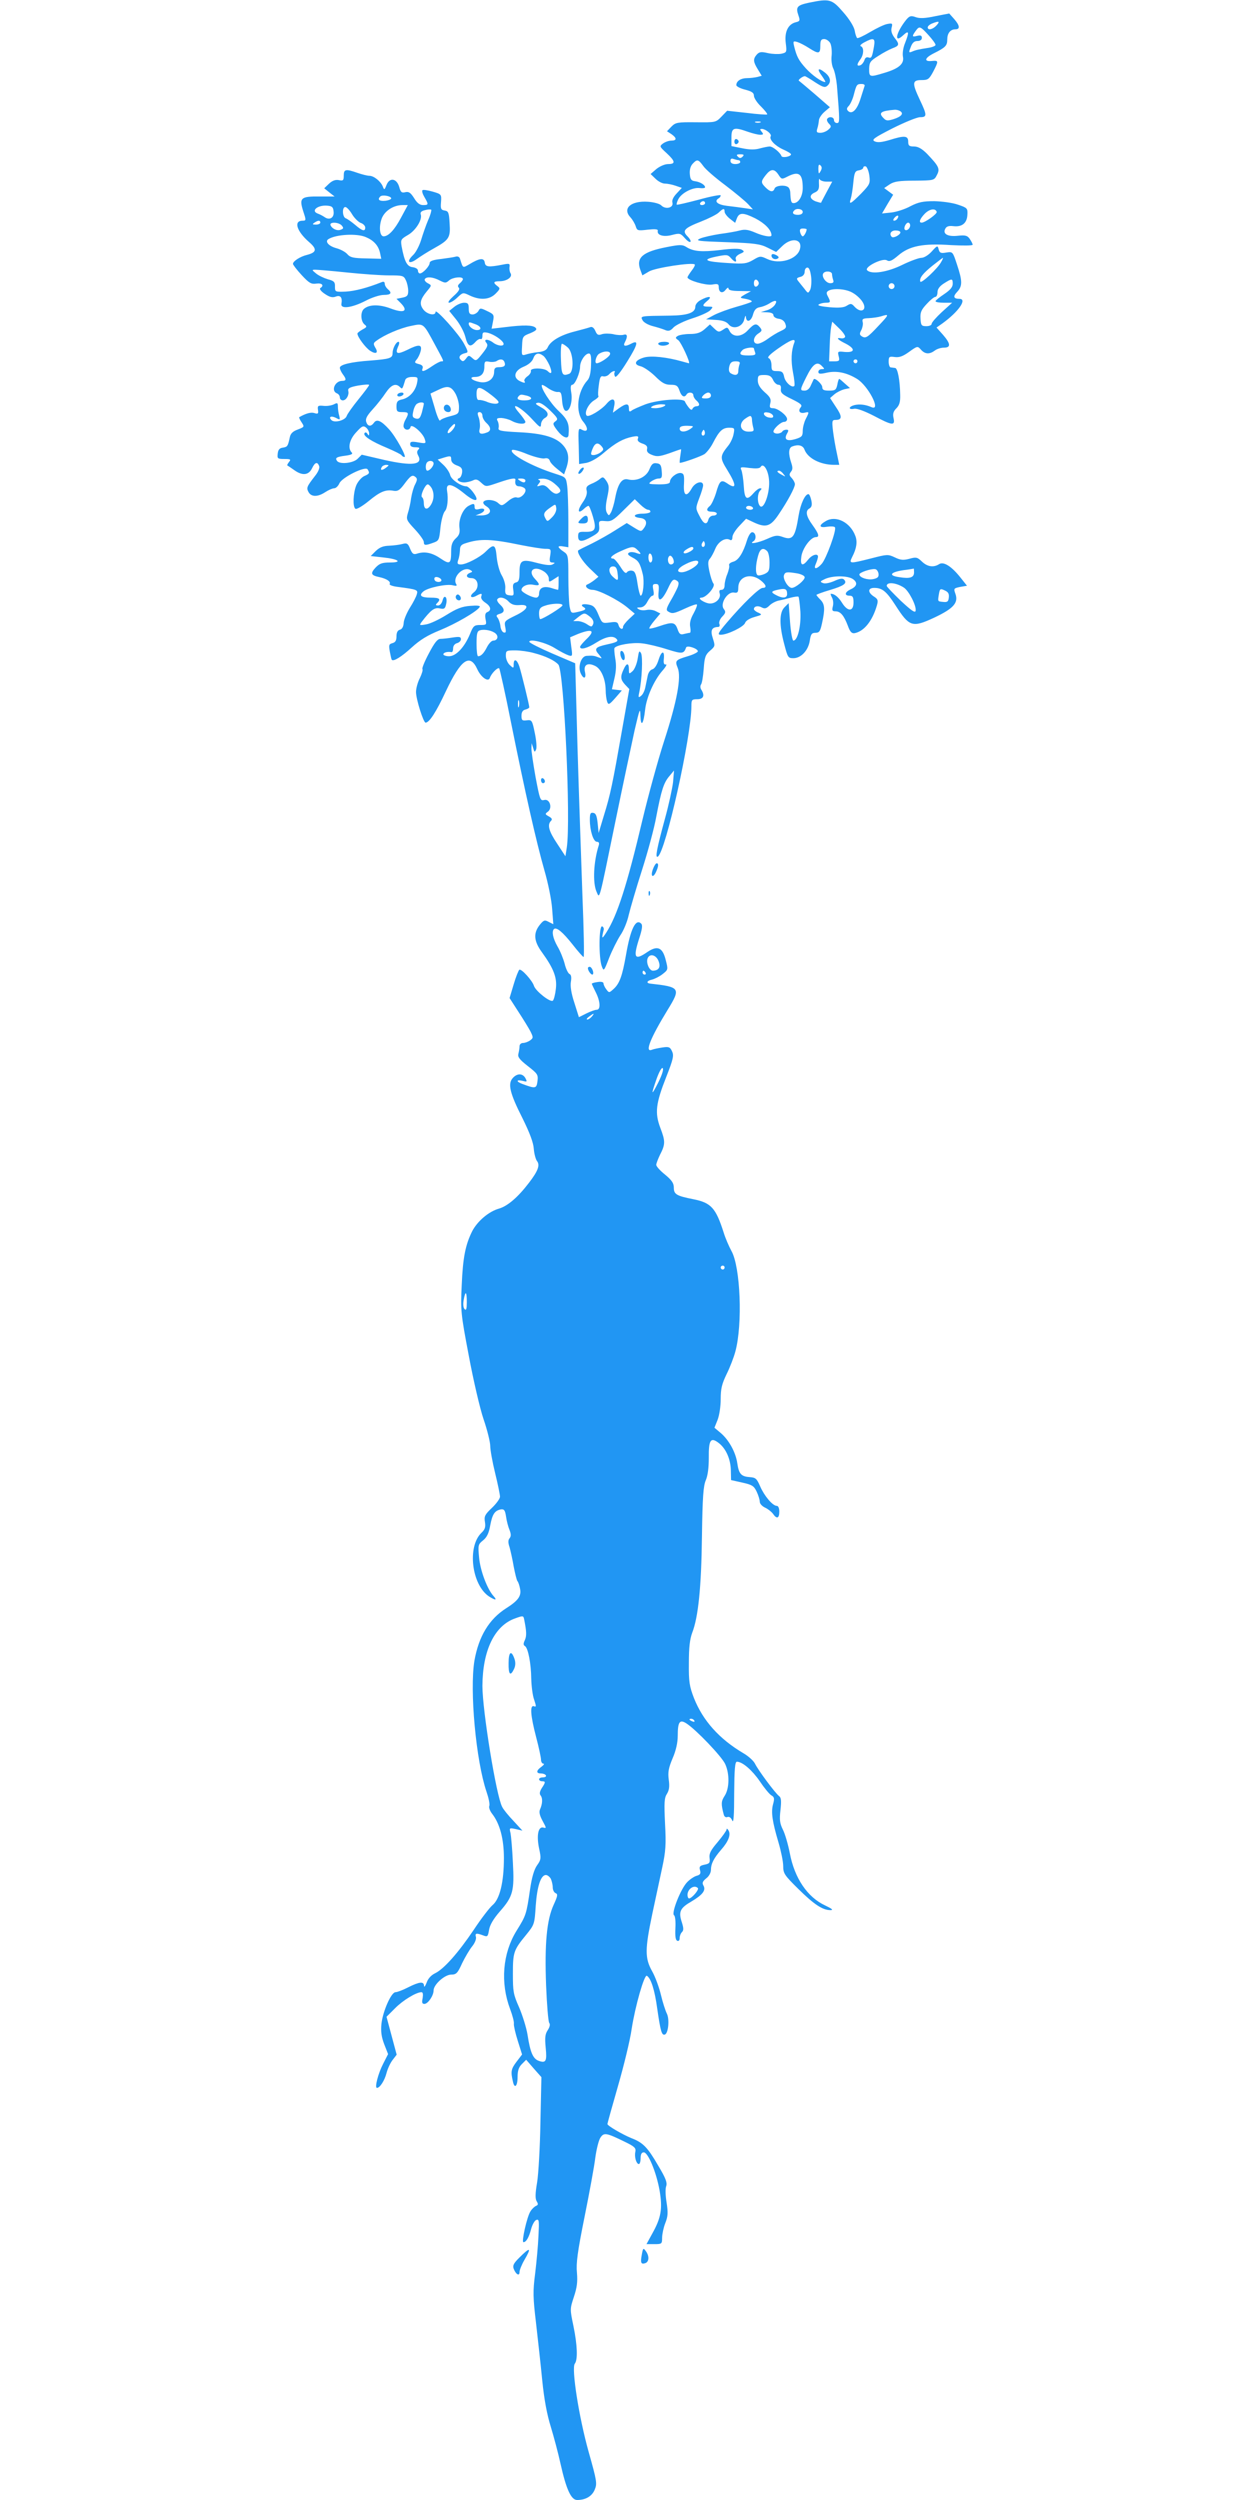 <?xml version="1.0" standalone="no"?>
<!DOCTYPE svg PUBLIC "-//W3C//DTD SVG 20010904//EN"
 "http://www.w3.org/TR/2001/REC-SVG-20010904/DTD/svg10.dtd">
<svg version="1.0" xmlns="http://www.w3.org/2000/svg"
 width="640pt" height="1280pt" viewBox="0 0 640 1280"
 preserveAspectRatio="xMidYMid meet">
<g transform="translate(0,1280) scale(0.1,-0.1)"
fill="#2196f3" stroke="none">
<path d="M4141 12786 c-60 -13 -68 -22 -53 -65 9 -26 8 -30 -14 -35 -39 -10
-58 -49 -51 -106 6 -47 5 -49 -22 -55 -15 -3 -46 -2 -69 3 -34 8 -44 7 -57 -7
-20 -23 -19 -37 5 -76 l20 -33 -22 -6 c-13 -3 -37 -6 -53 -6 -32 0 -55 -15
-55 -36 0 -6 20 -17 45 -23 34 -9 45 -16 45 -31 0 -11 16 -36 36 -55 20 -20
34 -38 32 -41 -3 -2 -50 1 -105 8 l-100 11 -29 -30 c-29 -30 -30 -30 -131 -29
-95 1 -104 -1 -125 -22 l-23 -24 23 -15 c28 -20 28 -33 -1 -33 -13 0 -32 -7
-43 -15 -18 -14 -18 -15 19 -49 45 -42 47 -56 8 -56 -17 0 -42 -11 -60 -25
l-30 -26 25 -24 c14 -14 35 -25 48 -25 13 0 38 -5 55 -11 l32 -11 -27 -29
c-17 -18 -25 -35 -21 -47 6 -26 -35 -36 -57 -14 -8 9 -39 17 -68 19 -88 6
-133 -34 -90 -80 11 -12 23 -33 27 -46 7 -22 10 -23 61 -17 37 4 53 3 52 -5
-6 -23 29 -34 73 -22 39 10 43 9 65 -16 12 -14 25 -23 29 -19 4 3 -3 16 -15
28 -29 29 -17 42 70 76 38 15 78 35 89 45 24 23 31 24 31 5 0 -8 12 -24 27
-36 l27 -21 8 21 c12 33 32 33 95 2 50 -26 83 -60 83 -87 0 -11 -42 -4 -83 14
-35 15 -53 18 -79 11 -18 -5 -64 -13 -103 -18 -38 -6 -83 -16 -100 -23 -27
-12 -13 -14 135 -19 143 -5 172 -9 210 -28 l44 -22 31 30 c47 46 104 37 91
-14 -13 -54 -105 -82 -168 -52 -34 16 -37 16 -72 -5 -33 -19 -47 -21 -124 -16
-121 7 -142 17 -66 33 54 11 60 11 76 -7 19 -22 32 -25 25 -5 -3 8 5 18 21 26
24 10 25 13 9 22 -12 6 -48 6 -109 -2 -95 -11 -138 -8 -175 16 -19 12 -33 12
-99 -1 -124 -24 -159 -54 -135 -118 l10 -27 34 20 c31 19 222 48 234 36 3 -3
-4 -17 -16 -32 -11 -15 -21 -30 -21 -34 0 -15 92 -42 126 -37 29 5 34 3 34
-13 0 -28 19 -35 35 -14 9 11 14 14 15 7 0 -9 19 -13 58 -13 l57 -1 -30 -16
c-26 -15 -28 -18 -10 -21 32 -5 48 -12 43 -17 -3 -3 -38 -15 -78 -26 -39 -11
-91 -30 -114 -42 l-41 -22 50 -3 c35 -2 54 -9 65 -22 23 -30 73 -14 81 26 4
16 7 22 8 12 2 -32 26 -25 36 10 7 26 17 36 35 39 13 2 34 10 47 18 32 21 46
19 31 -5 -7 -11 -26 -25 -43 -29 l-30 -9 33 -1 c21 -1 32 -6 32 -15 0 -8 12
-16 26 -18 17 -2 30 -11 35 -26 7 -19 4 -24 -24 -37 -18 -8 -47 -26 -66 -40
-19 -14 -42 -25 -52 -25 -27 0 -24 34 3 52 20 13 21 17 9 32 -19 23 -29 20
-62 -15 -33 -36 -77 -37 -94 -3 -10 20 -12 20 -33 6 -21 -14 -25 -13 -45 6
l-22 21 -28 -25 c-21 -18 -40 -24 -75 -24 -26 0 -54 -5 -62 -10 -13 -8 -13
-11 3 -22 14 -10 64 -118 54 -118 -1 0 -18 5 -37 10 -74 21 -154 30 -191 20
-47 -13 -58 -36 -20 -45 15 -3 49 -26 74 -50 36 -36 53 -45 80 -45 30 0 37 -4
46 -30 10 -30 25 -38 36 -20 9 15 35 12 35 -4 0 -7 7 -19 15 -26 19 -16 19
-30 1 -30 -8 0 -17 -6 -20 -12 -3 -9 -9 -8 -20 6 -8 10 -17 24 -19 30 -7 19
-136 10 -202 -14 -33 -13 -66 -27 -72 -33 -10 -7 -13 -4 -13 12 0 27 -14 27
-52 0 l-30 -22 6 31 c10 42 -9 49 -38 15 -27 -32 -92 -71 -102 -61 -14 14 8
59 36 77 17 10 27 20 24 23 -3 3 -2 28 2 56 5 40 9 49 23 45 10 -2 23 3 30 11
14 16 36 23 27 8 -2 -4 -1 -13 3 -20 4 -8 28 21 63 78 54 87 60 112 19 90 -31
-16 -43 -13 -31 9 15 29 12 43 -7 37 -10 -3 -34 -2 -53 3 -20 4 -46 4 -58 0
-19 -7 -25 -4 -34 17 -7 16 -17 23 -26 19 -8 -3 -44 -13 -79 -22 -72 -18 -123
-48 -138 -80 -6 -15 -20 -23 -50 -26 -22 -2 -50 -8 -62 -12 -22 -7 -23 -5 -20
43 2 49 3 51 42 66 30 13 36 19 27 28 -14 14 -60 15 -156 3 l-69 -8 7 36 c7
35 5 38 -29 54 -35 17 -37 17 -46 0 -6 -9 -19 -17 -29 -17 -16 0 -20 7 -20 30
0 25 -4 30 -24 30 -13 0 -35 -9 -50 -21 l-26 -21 34 -42 c19 -23 41 -63 48
-89 13 -51 25 -58 53 -27 10 11 22 17 26 14 5 -3 9 5 9 16 0 19 4 21 28 16 31
-8 74 -37 80 -54 5 -17 -29 -14 -52 3 -27 21 -53 20 -36 0 10 -12 6 -22 -20
-55 -31 -39 -33 -40 -51 -24 -18 16 -20 16 -33 -2 -12 -15 -17 -17 -27 -6 -14
13 -4 28 23 34 16 3 16 7 -5 46 -24 48 -147 185 -147 165 0 -22 -44 -13 -63
13 -21 28 -16 51 19 93 25 30 25 30 4 41 -11 6 -18 15 -15 21 9 14 42 11 76
-7 28 -14 32 -14 48 0 19 17 71 22 71 7 0 -5 -7 -14 -15 -21 -11 -9 -13 -16
-6 -23 7 -7 -2 -21 -27 -43 -21 -19 -31 -33 -23 -34 8 0 28 12 43 27 28 26 28
27 63 10 53 -25 101 -22 132 9 24 24 25 28 10 39 -24 18 -21 25 11 25 37 0 68
22 56 41 -5 8 -7 23 -5 33 2 17 -1 18 -36 11 -72 -14 -88 -12 -91 11 -4 25
-26 23 -79 -9 -35 -20 -32 -22 -48 29 -3 9 -12 13 -22 10 -10 -3 -44 -8 -75
-12 -40 -4 -58 -11 -58 -20 0 -16 -35 -54 -50 -54 -5 0 -10 6 -10 14 0 9 -12
16 -27 18 -29 3 -42 28 -57 108 -5 33 -3 36 33 57 40 23 75 80 65 106 -3 10 4
17 22 21 14 4 29 5 32 2 2 -3 -4 -27 -16 -53 -11 -26 -27 -72 -36 -102 -9 -29
-27 -64 -41 -77 -36 -34 -22 -50 18 -21 18 13 57 38 88 55 79 44 86 55 81 129
-3 54 -6 62 -25 65 -19 3 -22 9 -19 43 3 40 2 41 -43 54 -25 7 -49 11 -52 7
-4 -4 1 -20 10 -35 22 -38 22 -41 -7 -41 -17 0 -31 11 -46 36 -18 28 -27 34
-45 30 -18 -5 -24 0 -31 27 -13 44 -49 50 -65 10 -10 -26 -12 -27 -19 -8 -11
27 -46 55 -69 55 -10 0 -38 7 -61 15 -60 21 -70 19 -70 -14 0 -25 -3 -28 -26
-23 -17 3 -33 -3 -50 -19 l-24 -23 26 -21 27 -21 -76 0 c-97 1 -106 -7 -85
-74 16 -48 16 -50 -3 -50 -47 0 -30 -54 33 -109 42 -36 40 -53 -10 -66 -34 -8
-72 -32 -72 -46 0 -5 20 -31 45 -58 38 -41 49 -47 75 -43 29 4 41 -10 20 -23
-6 -4 4 -17 22 -29 25 -17 39 -21 56 -15 25 10 36 -4 30 -37 -5 -28 54 -20
124 16 32 17 73 30 93 30 37 0 44 10 20 30 -8 7 -15 19 -15 27 0 10 -6 13 -17
8 -73 -29 -135 -45 -182 -48 -55 -2 -56 -2 -56 26 1 23 -5 29 -36 37 -20 6
-48 19 -61 30 -22 18 -22 19 -3 19 11 0 83 -6 160 -14 77 -8 174 -15 216 -15
71 0 76 -1 87 -25 7 -14 12 -39 12 -54 0 -24 -5 -30 -30 -35 l-30 -6 20 -20
c43 -43 20 -56 -51 -29 -56 21 -108 21 -135 -2 -19 -15 -18 -63 2 -80 14 -11
13 -14 -10 -26 -14 -8 -26 -17 -26 -21 0 -17 41 -72 65 -88 31 -20 44 -11 26
17 -10 18 -10 23 6 34 40 30 121 65 176 76 67 14 63 17 124 -96 48 -89 47 -85
33 -85 -6 0 -28 -11 -48 -25 -42 -29 -57 -32 -48 -10 3 10 -3 17 -20 21 -22 6
-23 8 -11 23 8 9 17 28 21 44 8 34 -9 36 -70 5 -50 -24 -62 -20 -46 17 7 14 8
25 2 25 -12 0 -30 -34 -30 -58 0 -26 -14 -30 -113 -38 -101 -7 -157 -21 -157
-37 0 -7 7 -22 15 -33 19 -25 19 -34 -3 -34 -37 0 -59 -51 -27 -64 8 -3 15
-12 15 -21 0 -8 7 -15 15 -15 18 0 34 28 28 49 -3 13 8 19 51 27 31 5 56 7 56
3 0 -4 -25 -37 -55 -74 -30 -37 -57 -75 -60 -85 -7 -22 -62 -37 -78 -21 -17
17 -1 24 24 11 20 -11 21 -10 16 11 -4 13 -7 34 -7 47 0 20 -3 21 -20 12 -12
-6 -35 -10 -53 -8 -29 3 -32 0 -29 -20 3 -20 0 -23 -18 -17 -18 6 -45 -2 -78
-21 -2 -1 3 -13 12 -26 15 -23 15 -24 -19 -37 -25 -9 -37 -20 -41 -39 -10 -47
-12 -50 -36 -54 -17 -2 -24 -11 -26 -30 -3 -26 -1 -28 34 -28 31 0 35 -2 24
-15 -7 -9 -11 -17 -9 -18 2 -1 19 -12 37 -25 41 -29 73 -25 90 11 15 31 27 34
36 11 4 -10 -5 -31 -22 -52 -42 -54 -44 -60 -32 -82 14 -25 47 -25 85 0 17 11
37 20 46 20 9 0 21 12 27 26 15 31 133 89 144 71 12 -19 10 -23 -18 -35 -14
-7 -32 -28 -40 -47 -16 -40 -19 -111 -4 -120 6 -4 36 14 67 39 59 49 88 61
129 53 20 -3 30 3 52 32 34 46 43 52 59 39 10 -8 10 -15 -1 -37 -8 -14 -17
-46 -21 -71 -3 -25 -11 -60 -17 -78 -9 -31 -7 -36 36 -82 25 -27 46 -56 46
-65 0 -18 7 -19 48 -4 29 10 31 14 37 77 4 37 14 75 23 85 13 14 18 62 11 104
-7 43 24 38 87 -13 60 -50 85 -44 43 10 -11 14 -25 26 -31 26 -28 0 -77 34
-83 57 -3 14 -19 38 -35 53 l-29 27 35 11 c31 9 34 8 34 -10 0 -13 10 -24 29
-31 23 -8 29 -16 27 -36 -2 -14 -8 -27 -15 -29 -19 -6 -1 -22 25 -22 14 0 34
5 45 10 15 8 24 6 41 -10 27 -24 22 -24 93 0 62 21 86 25 84 13 -4 -22 3 -33
19 -33 10 0 23 -5 29 -11 15 -15 -20 -54 -41 -46 -9 4 -29 -5 -46 -20 -29 -24
-32 -24 -49 -9 -19 18 -66 22 -76 6 -3 -5 3 -15 15 -22 36 -23 18 -49 -33 -47
l-22 0 23 9 c30 13 28 32 -3 24 -19 -5 -25 -2 -25 10 0 19 -5 20 -31 6 -29
-16 -51 -68 -47 -109 4 -28 0 -41 -19 -58 -17 -16 -23 -33 -23 -62 0 -69 -6
-73 -55 -40 -44 30 -82 37 -121 24 -17 -5 -23 -1 -34 25 -11 28 -17 31 -39 25
-14 -4 -45 -8 -68 -9 -31 -1 -49 -8 -69 -27 l-26 -26 63 -7 c79 -8 103 -26 35
-26 -39 0 -53 -5 -73 -26 -28 -30 -24 -40 20 -49 37 -8 59 -23 52 -35 -3 -5
16 -12 42 -15 100 -13 104 -15 97 -38 -3 -12 -19 -43 -35 -68 -16 -26 -31 -61
-32 -77 -1 -20 -8 -33 -19 -36 -12 -3 -18 -14 -18 -34 0 -22 -6 -31 -21 -35
-18 -5 -19 -10 -13 -44 4 -21 8 -40 10 -41 8 -11 51 16 102 63 43 39 80 62
144 88 81 33 190 96 204 119 5 7 -12 9 -48 6 -43 -3 -70 -14 -123 -47 -37 -23
-83 -45 -104 -48 -34 -6 -35 -5 -22 13 46 60 65 75 92 69 23 -5 28 -2 33 21 4
15 3 31 -2 36 -6 6 -12 0 -16 -16 -4 -15 -13 -26 -23 -26 -13 0 -14 3 -5 12
21 21 13 28 -32 28 -51 0 -63 11 -38 32 22 19 120 40 151 31 18 -4 22 -3 17 6
-22 35 35 93 71 73 14 -8 13 -10 -1 -15 -24 -10 -19 -27 8 -27 34 0 43 -48 13
-72 -26 -20 -17 -34 11 -19 27 15 32 14 26 -3 -3 -9 5 -21 20 -31 29 -19 34
-40 11 -49 -10 -4 -13 -14 -9 -36 6 -29 5 -30 -27 -30 -31 0 -36 -4 -53 -47
-28 -67 -71 -113 -107 -113 -16 0 -29 5 -29 10 0 9 21 15 42 11 5 0 8 8 8 20
0 12 8 23 20 26 11 3 20 12 20 20 0 13 -8 14 -42 9 -24 -4 -52 -7 -63 -7 -15
0 -30 -19 -59 -74 -22 -41 -37 -78 -33 -81 3 -4 -3 -24 -13 -45 -11 -21 -20
-53 -20 -72 0 -37 38 -157 49 -157 19 0 54 54 104 161 77 163 123 196 161 112
19 -41 56 -67 64 -44 7 22 40 56 48 49 3 -4 31 -128 60 -275 73 -363 130 -614
171 -758 20 -69 37 -154 40 -199 l6 -78 -24 12 c-20 11 -25 10 -46 -16 -33
-42 -30 -83 12 -140 60 -83 78 -130 71 -187 -3 -28 -10 -55 -15 -60 -12 -12
-88 48 -97 75 -8 27 -64 89 -75 83 -4 -3 -18 -37 -29 -75 l-21 -70 45 -70 c25
-38 53 -84 62 -101 15 -31 15 -33 -2 -46 -10 -7 -26 -13 -36 -13 -10 0 -18 -7
-18 -17 0 -10 -3 -27 -6 -39 -4 -16 6 -29 48 -62 50 -39 54 -44 50 -77 -5 -39
-10 -40 -77 -15 -33 12 -33 24 1 16 23 -6 24 -5 14 14 -14 25 -42 26 -65 0
-26 -29 -15 -77 50 -205 37 -75 56 -125 58 -157 2 -26 10 -54 16 -62 17 -21 6
-51 -40 -111 -57 -75 -110 -120 -154 -133 -53 -15 -110 -64 -137 -115 -35 -70
-48 -135 -54 -277 -6 -129 -5 -145 36 -360 23 -124 57 -271 76 -327 19 -55 34
-117 34 -136 0 -20 11 -82 25 -139 14 -57 25 -111 25 -121 0 -10 -19 -36 -41
-57 -37 -35 -41 -44 -36 -73 4 -26 0 -38 -18 -55 -74 -71 -50 -267 39 -326 33
-21 43 -20 23 2 -32 35 -68 130 -74 197 -6 64 -5 68 20 88 20 16 30 37 37 77
11 58 23 76 55 82 16 2 21 -4 26 -37 3 -22 11 -53 18 -69 8 -21 8 -32 0 -42
-8 -9 -8 -23 0 -46 5 -18 15 -62 21 -98 7 -36 15 -69 19 -75 5 -5 11 -24 14
-41 7 -36 -11 -60 -71 -98 -88 -56 -141 -144 -163 -269 -25 -153 8 -512 62
-671 11 -32 18 -65 14 -73 -3 -8 4 -26 15 -40 39 -50 60 -128 60 -226 0 -123
-21 -211 -59 -242 -15 -13 -58 -69 -95 -125 -80 -119 -153 -201 -198 -223 -21
-10 -37 -28 -44 -49 -7 -18 -13 -25 -13 -15 -1 23 -23 21 -81 -8 -27 -14 -56
-25 -65 -25 -22 0 -65 -98 -72 -162 -4 -39 0 -67 14 -104 l20 -51 -25 -49
c-26 -50 -45 -124 -32 -124 15 0 39 37 49 76 6 23 20 53 32 68 l20 26 -26 97
-26 97 43 43 c40 41 109 83 136 83 7 0 9 -10 6 -30 -5 -23 -3 -30 9 -30 18 0
47 42 47 69 0 30 57 81 90 81 26 0 33 7 56 58 15 31 38 70 51 86 14 17 22 37
20 48 -6 20 1 22 36 9 23 -9 25 -7 31 28 4 25 22 56 55 94 68 77 75 106 67
251 -3 67 -9 134 -12 150 -7 28 -6 28 27 21 l34 -8 -46 50 c-26 27 -52 59 -58
72 -30 56 -101 493 -101 619 1 182 62 309 168 346 41 15 42 14 46 -7 12 -60
13 -83 3 -105 -8 -17 -8 -25 1 -30 16 -11 31 -88 32 -167 1 -38 7 -87 15 -108
11 -33 11 -38 -1 -33 -22 8 -18 -47 11 -158 14 -53 25 -105 25 -116 0 -11 6
-20 12 -20 7 0 2 -7 -10 -16 -27 -19 -28 -34 -3 -34 11 0 23 -4 26 -10 3 -5
-3 -10 -14 -10 -12 0 -21 -4 -21 -10 0 -5 7 -10 15 -10 19 0 19 -5 -1 -35 -11
-18 -13 -29 -6 -38 11 -13 10 -42 -3 -71 -6 -14 -2 -31 13 -59 20 -37 21 -39
3 -34 -26 6 -35 -43 -20 -111 10 -47 9 -54 -11 -82 -15 -21 -27 -61 -36 -123
-19 -129 -20 -133 -69 -212 -72 -116 -84 -267 -33 -402 12 -32 21 -66 19 -75
-1 -10 8 -49 20 -87 l22 -70 -29 -38 c-27 -36 -30 -49 -18 -100 8 -40 24 -25
24 22 0 33 6 51 22 67 l22 22 39 -45 39 -44 -5 -230 c-2 -126 -10 -266 -17
-309 -10 -58 -10 -84 -2 -97 8 -13 8 -18 -3 -23 -8 -3 -21 -15 -29 -28 -18
-27 -47 -158 -36 -158 14 0 28 24 39 66 6 23 18 45 27 48 14 5 15 -4 11 -81
-2 -49 -10 -135 -17 -193 -12 -92 -11 -123 4 -250 9 -80 24 -212 32 -295 10
-101 25 -179 44 -240 15 -49 38 -135 50 -190 29 -130 54 -185 85 -185 43 0 76
19 90 53 13 31 11 44 -31 193 -50 178 -89 429 -71 452 16 20 13 96 -7 193 -18
86 -18 87 2 148 16 48 20 77 16 124 -5 49 3 108 39 287 25 124 50 260 55 303
6 43 17 88 26 102 18 27 29 26 123 -20 52 -25 60 -33 56 -52 -6 -26 5 -63 18
-63 5 0 9 14 9 30 0 20 5 30 16 30 22 0 64 -100 81 -195 16 -94 8 -140 -38
-222 l-29 -53 40 0 c38 0 40 1 40 32 0 18 7 52 16 75 14 35 15 54 7 106 -6 35
-7 72 -2 84 6 18 -2 40 -41 105 -55 95 -78 118 -138 141 -44 18 -122 63 -122
72 0 3 24 90 54 194 30 104 62 235 70 292 18 117 65 281 78 273 21 -13 40 -72
53 -168 17 -117 23 -138 39 -133 18 6 25 79 10 108 -7 14 -21 57 -30 95 -9 38
-29 93 -45 121 -38 68 -37 113 1 295 17 79 40 186 51 238 17 80 20 115 14 223
-5 108 -4 132 10 153 11 18 14 37 9 72 -5 39 -1 60 20 110 17 39 26 80 26 114
0 73 10 87 46 63 49 -32 180 -169 197 -207 23 -50 22 -125 -3 -163 -18 -28
-19 -41 -4 -97 3 -10 11 -15 19 -11 9 3 18 -4 24 -18 7 -17 10 26 10 139 1
123 4 162 14 162 28 0 78 -43 117 -100 22 -33 49 -66 59 -72 16 -9 17 -17 9
-46 -11 -40 -4 -88 28 -196 13 -44 24 -98 24 -120 0 -38 6 -47 78 -118 80 -79
124 -108 164 -108 16 0 9 7 -27 24 -91 42 -157 140 -181 267 -9 46 -25 101
-36 122 -15 31 -18 49 -12 99 5 47 4 64 -7 72 -19 14 -107 132 -124 167 -8 15
-34 38 -58 52 -124 73 -208 167 -254 283 -23 60 -27 83 -26 179 0 81 5 122 17
155 31 79 47 233 50 495 3 202 7 257 20 287 10 24 15 63 15 113 -1 91 9 108
48 79 39 -28 64 -84 65 -143 l1 -49 58 -13 c50 -11 59 -17 73 -46 9 -19 16
-42 16 -52 0 -10 12 -23 27 -30 15 -7 33 -21 41 -32 19 -28 32 -23 32 11 0 18
-5 30 -13 30 -21 0 -64 51 -85 100 -17 39 -23 45 -52 47 -45 3 -57 16 -65 71
-8 56 -43 120 -86 156 l-31 26 16 40 c9 23 16 69 16 106 0 54 6 78 30 128 17
34 37 86 45 116 38 140 26 434 -20 515 -12 22 -31 65 -40 95 -40 125 -64 152
-155 170 -86 17 -100 25 -100 59 0 23 -10 38 -45 67 -25 20 -45 42 -45 50 0 7
9 30 19 51 28 54 28 70 2 138 -29 77 -24 124 31 263 35 89 39 108 29 129 -10
22 -16 25 -49 20 -20 -3 -45 -8 -55 -12 -37 -15 -7 60 81 204 69 112 65 118
-90 135 -21 3 -15 15 9 20 16 4 41 17 56 29 28 22 28 23 16 70 -16 66 -42 78
-94 43 -65 -45 -74 -31 -44 64 17 51 20 73 12 81 -28 28 -55 -27 -78 -161 -19
-108 -33 -147 -65 -175 -21 -19 -22 -19 -36 0 -8 10 -14 24 -14 30 0 7 -12 10
-30 7 -16 -2 -30 -6 -30 -9 0 -2 9 -21 20 -43 24 -47 26 -90 5 -90 -9 0 -33
-9 -53 -19 l-38 -19 -23 73 c-16 48 -22 86 -18 109 4 23 1 36 -7 39 -7 3 -19
27 -25 53 -7 26 -23 66 -37 89 -23 41 -30 75 -18 88 13 12 45 -15 95 -78 28
-36 54 -65 57 -65 4 0 1 143 -6 317 -6 175 -18 514 -25 752 l-12 435 -117 50
c-65 28 -118 55 -118 60 0 17 83 -3 130 -32 27 -17 58 -33 70 -37 21 -7 22 -5
15 43 l-6 49 40 17 c75 29 91 18 41 -29 -16 -16 -30 -32 -30 -37 0 -17 38 -7
83 22 51 32 88 38 105 17 9 -10 -1 -16 -48 -26 -64 -14 -70 -23 -42 -54 16
-20 16 -20 -3 -13 -22 9 -30 10 -62 8 -28 -2 -45 -55 -30 -89 15 -33 30 -28
22 7 -8 36 13 49 51 31 31 -14 54 -66 55 -123 0 -24 4 -51 8 -62 6 -16 11 -14
41 20 l34 39 -26 3 -25 3 13 56 c9 38 10 71 4 102 -4 25 -6 49 -4 53 10 16 92
30 141 24 29 -3 87 -17 130 -31 77 -24 84 -23 96 10 5 13 61 -6 60 -20 -1 -5
-24 -17 -52 -25 -63 -19 -66 -23 -51 -60 19 -47 -3 -169 -70 -375 -32 -99 -81
-279 -110 -400 -80 -339 -130 -493 -186 -580 -23 -36 -25 -33 -13 14 2 7 -2
16 -8 18 -17 6 -18 -162 -2 -204 10 -27 11 -27 38 43 15 38 41 90 57 115 17
24 36 71 43 104 8 33 38 137 68 230 30 94 63 216 73 273 26 136 38 174 67 208
l24 29 -5 -60 c-4 -33 -22 -116 -41 -185 -42 -154 -52 -205 -37 -196 40 24
172 616 172 770 0 33 2 36 30 36 32 0 40 19 20 50 -5 8 -5 19 -1 25 5 5 11 41
14 80 4 60 9 73 32 93 27 23 27 25 15 63 -14 42 -6 58 27 59 7 0 10 7 6 16 -3
8 3 25 15 37 18 19 19 25 7 40 -19 27 20 89 53 83 18 -3 22 1 22 25 0 57 63
78 114 38 29 -23 34 -39 11 -39 -18 0 -102 -82 -183 -177 -46 -54 -50 -63 -32
-63 35 0 119 41 125 61 4 11 23 23 48 30 39 11 41 12 20 22 -13 5 -23 14 -23
18 0 15 20 20 40 9 15 -8 24 -6 40 10 11 11 32 22 47 25 16 3 44 10 62 15 19
5 37 7 39 5 3 -3 7 -37 10 -77 4 -73 -14 -148 -36 -148 -5 0 -13 43 -17 96
l-7 96 -21 -21 c-27 -26 -28 -90 -2 -188 18 -69 20 -73 47 -73 39 0 76 39 84
89 5 34 10 41 29 41 20 0 25 8 34 50 16 73 14 97 -9 120 -11 11 -20 22 -20 24
0 2 31 14 69 25 73 22 91 35 72 54 -7 7 -22 5 -50 -8 -24 -10 -47 -15 -58 -10
-16 6 -14 9 12 21 41 18 116 17 142 -1 26 -18 21 -38 -13 -53 -29 -14 -32 -32
-4 -32 16 0 20 -7 20 -35 0 -47 -30 -48 -59 -1 -18 29 -39 46 -57 46 -3 0 0
-9 6 -20 6 -11 8 -31 4 -45 -5 -20 -3 -25 14 -25 25 0 43 -21 63 -74 11 -31
20 -40 34 -38 49 9 92 63 115 143 7 25 5 32 -16 45 -32 21 -31 44 2 44 41 0
62 -17 108 -88 72 -112 86 -117 200 -64 97 46 124 75 108 121 -10 28 -9 29 24
36 l35 6 -31 39 c-47 60 -88 86 -111 72 -29 -19 -61 -14 -89 13 -23 22 -29 24
-64 14 -31 -8 -45 -7 -74 7 -36 17 -40 16 -122 -5 -111 -28 -114 -28 -97 7 23
44 28 79 16 109 -26 69 -99 106 -151 75 -38 -22 -35 -36 7 -29 19 3 37 2 40
-3 9 -14 -45 -162 -68 -187 -24 -27 -42 -30 -32 -5 4 9 10 25 12 35 8 26 -26
21 -49 -8 -29 -37 -42 -32 -35 16 6 42 48 99 74 99 20 0 16 16 -17 62 -33 45
-38 73 -15 85 11 7 14 18 9 41 -4 18 -10 32 -15 32 -17 0 -40 -49 -50 -109
-18 -112 -30 -129 -82 -110 -28 10 -39 8 -79 -10 -47 -21 -98 -30 -70 -12 17
11 12 46 -7 46 -8 0 -19 -18 -26 -40 -20 -66 -44 -104 -71 -111 -14 -4 -23
-11 -21 -18 3 -6 -2 -26 -9 -45 -8 -18 -14 -44 -14 -57 0 -15 -6 -24 -16 -24
-11 0 -13 -6 -9 -19 7 -24 -19 -51 -49 -51 -26 0 -71 29 -45 30 25 0 74 57 62
72 -6 7 -15 35 -21 63 -8 39 -8 53 3 65 7 8 20 32 28 52 16 37 53 58 76 43 7
-3 11 3 11 15 0 12 16 37 35 57 l35 37 36 -17 c65 -31 89 -24 132 41 44 65 82
135 82 153 0 7 -7 21 -16 31 -14 14 -14 20 -4 33 9 11 9 22 1 46 -15 45 -14
76 5 83 31 12 55 6 63 -16 17 -45 82 -78 152 -78 l26 0 -12 58 c-7 31 -16 83
-20 115 -6 53 -5 57 14 57 33 0 34 18 1 66 l-30 46 22 19 c13 11 36 22 51 26
l29 6 -26 23 c-14 13 -27 24 -29 24 -3 0 -7 -13 -10 -30 -6 -27 -11 -30 -42
-30 -27 0 -35 4 -35 18 0 15 -38 50 -44 40 -1 -2 -7 -15 -14 -30 -7 -18 -19
-28 -32 -28 -25 0 -25 3 8 69 33 67 55 83 79 58 16 -16 16 -17 0 -17 -9 0 -17
-6 -17 -14 0 -11 9 -12 44 -4 50 11 102 0 154 -32 57 -35 125 -166 75 -145
-32 14 -62 17 -88 11 -31 -8 -33 -25 -2 -19 14 3 52 -11 101 -36 94 -50 110
-52 101 -12 -5 22 -1 35 14 50 16 16 21 33 20 69 -1 75 -13 137 -26 138 -7 1
-17 2 -23 3 -5 0 -10 14 -10 29 0 26 3 28 31 24 23 -3 41 3 73 26 43 31 44 31
61 12 21 -24 44 -25 71 -5 10 8 31 15 47 15 36 0 35 20 -5 66 l-33 37 30 21
c83 60 129 126 87 126 -30 0 -34 12 -11 36 27 29 27 55 -1 139 -22 67 -22 67
-55 62 -28 -5 -34 -2 -39 16 -5 21 -7 21 -35 -10 -17 -19 -40 -33 -53 -33 -13
0 -57 -16 -98 -36 -77 -38 -158 -50 -180 -28 -17 17 80 65 101 51 13 -8 25 -3
58 25 57 49 127 63 271 53 60 -3 110 -3 110 2 0 5 -7 18 -15 30 -12 17 -22 20
-60 16 -52 -6 -80 9 -65 36 6 12 18 16 42 13 44 -5 69 16 71 58 2 33 0 36 -48
52 -28 10 -81 17 -122 18 -58 0 -81 -5 -122 -26 -27 -15 -71 -29 -97 -32 l-48
-5 28 48 29 48 -23 17 -23 17 28 19 c23 15 49 19 128 19 98 1 100 1 114 29 17
32 10 45 -51 109 -26 26 -46 37 -66 37 -25 0 -30 4 -30 25 0 31 -20 32 -96 8
-38 -11 -60 -14 -75 -7 -18 8 -7 17 91 67 62 31 125 57 141 57 36 0 36 10 -1
88 -41 87 -40 102 8 102 33 0 39 4 60 43 28 54 28 58 -5 55 -44 -5 -40 15 8
39 60 30 69 39 69 71 0 32 16 52 42 52 25 0 22 20 -7 53 l-25 28 -72 -14 c-51
-11 -79 -12 -99 -5 -25 9 -32 7 -49 -13 -53 -66 -65 -126 -15 -79 29 27 31 16
9 -40 -10 -24 -14 -53 -11 -70 8 -37 -22 -62 -98 -84 -73 -22 -75 -21 -75 22
1 33 6 40 46 65 24 16 58 34 74 40 35 13 37 20 9 55 -13 18 -18 34 -14 50 6
23 4 24 -23 19 -16 -3 -55 -22 -87 -41 -32 -19 -62 -33 -66 -31 -4 3 -10 20
-13 39 -4 20 -27 58 -59 94 -58 67 -69 70 -176 48z m654 -116 c-19 -21 -45
-27 -45 -10 0 6 10 15 23 20 35 14 41 11 22 -10z m-41 -50 c20 -22 36 -44 36
-50 0 -5 -17 -12 -37 -15 -51 -8 -65 -11 -85 -20 -15 -6 -16 -3 -5 24 8 22 18
31 34 31 14 0 23 6 23 16 0 12 -6 15 -26 10 -26 -7 -26 -1 -1 32 15 19 22 15
61 -28z m-503 -41 c6 -12 9 -40 7 -63 -3 -23 1 -53 9 -68 7 -15 15 -53 18 -85
15 -186 15 -193 0 -193 -8 0 -15 7 -15 15 0 16 -25 21 -35 6 -3 -5 1 -16 9
-24 13 -13 13 -17 -3 -31 -10 -9 -28 -16 -40 -16 -20 0 -22 4 -16 23 4 12 7
31 8 42 1 11 14 30 29 43 l27 23 -77 67 c-42 36 -79 67 -82 69 -5 4 20 23 31
23 3 0 27 -14 52 -31 39 -25 50 -29 62 -19 23 19 18 46 -12 69 -35 28 -42 18
-14 -19 12 -17 19 -30 16 -30 -18 0 -66 34 -99 70 -37 41 -47 60 -60 113 -6
26 -5 28 16 22 13 -4 40 -18 60 -31 50 -32 58 -30 58 11 0 28 4 35 20 35 10 0
24 -9 31 -21z m224 -16 c-10 -57 -13 -63 -29 -57 -9 3 -17 -2 -20 -14 -4 -11
-13 -23 -21 -26 -19 -7 -19 5 0 30 18 24 19 61 3 67 -8 2 0 11 17 20 48 26 57
22 50 -20z m-49 -205 c-2 -7 -12 -37 -21 -66 -17 -54 -43 -80 -63 -60 -8 8 -7
15 3 25 8 8 20 33 26 56 14 54 16 57 40 57 13 0 19 -5 15 -12z m183 -127 c19
-12 7 -28 -34 -41 -29 -9 -38 -9 -50 4 -29 28 -17 38 55 44 8 1 21 -2 29 -7z
m-716 -58 c-7 -2 -19 -2 -25 0 -7 3 -2 5 12 5 14 0 19 -2 13 -5z m-63 -48 c23
-8 51 -15 62 -15 17 0 18 3 8 15 -10 12 -10 15 1 15 20 -1 52 -27 45 -38 -9
-15 21 -48 63 -67 23 -10 41 -21 41 -25 0 -12 -45 -20 -49 -9 -6 18 -44 49
-60 49 -9 0 -32 -5 -51 -10 -24 -7 -52 -7 -90 1 l-55 11 0 44 c0 51 12 55 85
29z m-28 -127 c-9 -9 -15 -9 -24 0 -9 9 -7 12 12 12 19 0 21 -3 12 -12z m-21
-18 c5 0 9 -4 9 -10 0 -5 -11 -10 -25 -10 -16 0 -25 6 -25 16 0 11 5 14 16 10
9 -3 20 -6 25 -6z m-181 -29 c11 -17 62 -61 113 -99 50 -38 103 -82 117 -97
l25 -27 -40 6 c-22 3 -64 9 -92 12 -50 6 -69 23 -43 39 6 3 10 10 10 15 0 4
-50 -5 -111 -22 -61 -16 -112 -28 -114 -26 -2 2 1 15 8 28 16 32 74 62 110 57
15 -2 27 0 27 4 0 12 -24 27 -50 31 -20 2 -26 9 -28 36 -2 22 3 41 14 53 23
25 29 24 54 -10z m601 -28 c-9 -16 -10 -14 -11 12 0 21 3 26 11 18 8 -8 8 -16
0 -30z m250 -22 c5 -40 3 -45 -42 -92 -54 -54 -64 -60 -53 -26 4 12 10 49 13
82 5 52 9 60 29 63 12 2 22 8 22 14 0 5 6 8 13 6 6 -3 15 -24 18 -47z m-465 4
c15 -23 17 -24 44 -10 60 31 80 17 80 -58 0 -41 -21 -77 -47 -77 -12 0 -15 10
-17 58 -1 9 -5 20 -11 24 -18 13 -63 8 -69 -7 -7 -20 -22 -19 -46 5 -25 25
-25 31 1 64 26 33 44 33 65 1z m245 -35 l30 0 -28 -52 c-15 -29 -29 -54 -29
-56 -1 -1 -13 2 -28 7 -32 13 -34 33 -3 46 17 8 22 18 20 45 -1 19 1 29 3 23
3 -7 19 -13 35 -13z m-2228 -85 c1 -5 -13 -11 -30 -13 -31 -3 -42 6 -26 22 10
10 53 3 56 -9z m1607 -25 c0 -5 -7 -10 -16 -10 -8 0 -12 5 -9 10 3 6 10 10 16
10 5 0 9 -4 9 -10z m-1902 -43 c4 -32 -21 -47 -47 -28 -9 6 -24 14 -33 17 -39
14 -2 45 47 41 25 -2 31 -7 33 -30z m345 -32 c-33 -62 -64 -95 -89 -95 -19 0
-25 45 -11 87 13 41 60 73 108 73 l27 0 -35 -65z m-251 19 c11 -19 32 -40 44
-45 13 -4 24 -15 24 -24 0 -22 -15 -18 -52 14 -18 15 -39 30 -47 33 -18 5 -21
58 -3 58 7 0 22 -16 34 -36z m2308 11 c0 -9 -9 -15 -25 -15 -24 0 -32 10 -18
23 12 13 43 7 43 -8z m686 0 c3 -10 -60 -55 -77 -55 -17 0 -9 20 16 46 25 25
55 29 61 9z m-201 -34 c-3 -6 -11 -11 -17 -11 -6 0 -6 6 2 15 14 17 26 13 15
-4z m-2955 -21 c0 -5 -10 -10 -22 -10 -19 0 -20 2 -8 10 19 13 30 13 30 0z
m110 -15 c10 -12 9 -16 -5 -21 -19 -8 -46 5 -53 24 -5 17 43 15 58 -3z m2910
1 c0 -16 -18 -31 -27 -22 -8 8 5 36 17 36 5 0 10 -6 10 -14z m-530 -20 c0 -12
-13 -36 -20 -36 -4 0 -10 9 -13 20 -4 15 0 20 14 20 10 0 19 -2 19 -4z m480
-16 c0 -12 -35 -31 -44 -23 -15 15 -4 33 19 33 14 0 25 -4 25 -10z m-2737 -24
c41 -17 65 -44 73 -82 l6 -29 -78 2 c-65 1 -81 5 -95 21 -9 11 -34 25 -56 31
-41 11 -61 35 -41 47 39 24 145 30 191 10z m2946 -127 c-17 -33 -103 -113
-107 -101 -6 18 13 42 64 83 27 21 50 39 52 39 1 0 -2 -10 -9 -21z m-666 -76
c3 -27 0 -57 -5 -67 -10 -19 -11 -19 -29 5 -11 13 -23 29 -29 36 -14 17 -13
20 10 26 12 3 20 14 20 26 0 12 6 21 14 21 9 0 15 -17 19 -47z m107 13 c0 -8
3 -21 6 -30 4 -11 0 -16 -15 -16 -22 0 -46 34 -36 50 9 15 45 12 45 -4z m-375
-46 c0 -7 -6 -15 -12 -17 -8 -3 -13 4 -13 17 0 13 5 20 13 18 6 -3 12 -11 12
-18z m993 -3 c0 -17 -13 -32 -44 -53 -24 -16 -44 -32 -44 -36 0 -5 19 -8 42
-8 l43 0 -53 -48 c-28 -26 -52 -53 -52 -60 0 -7 -12 -12 -27 -12 -25 0 -28 4
-30 39 -2 32 4 45 32 75 18 20 38 36 44 36 6 0 11 11 11 24 0 16 11 31 33 45
41 26 45 26 45 -2z m-298 -12 c0 -8 -7 -15 -15 -15 -8 0 -15 7 -15 15 0 8 7
15 15 15 8 0 15 -7 15 -15z m-213 -35 c18 -10 39 -30 48 -44 28 -42 -5 -64
-40 -26 -15 17 -20 17 -39 5 -15 -10 -40 -12 -89 -8 -43 4 -64 9 -55 14 7 5
23 9 36 9 25 0 26 3 11 32 -9 16 -8 23 2 29 25 15 93 10 126 -11z m132 -167
c-58 -62 -67 -68 -88 -54 -10 7 -11 13 -1 31 6 12 10 31 7 41 -4 16 1 19 31
20 21 1 48 5 62 9 44 14 44 11 -11 -47z m-2065 7 c30 -11 35 -30 8 -30 -19 0
-42 18 -42 32 0 10 3 10 34 -2z m1893 -65 c-2 -5 -11 -9 -21 -7 -28 5 -18 -7
25 -28 49 -26 47 -46 -6 -42 -36 4 -37 3 -31 -22 6 -23 3 -26 -22 -26 l-27 0
3 78 c1 42 5 88 8 101 l5 24 35 -34 c19 -18 33 -38 31 -44z m-260 -29 c-16
-40 -18 -93 -7 -152 7 -35 10 -67 7 -70 -12 -12 -46 18 -52 46 -5 25 -11 30
-36 30 -26 0 -29 3 -29 30 0 17 -6 33 -14 36 -10 4 6 20 47 49 64 45 93 56 84
31z m-1159 -26 c28 -26 32 -124 6 -134 -35 -13 -39 -6 -42 74 -2 44 1 80 5 80
5 0 19 -9 31 -20z m952 -4 c0 -2 3 -11 6 -20 5 -13 -2 -16 -35 -16 -42 0 -50
7 -29 28 11 11 58 17 58 8z m-737 -31 c-5 -14 -52 -45 -68 -45 -13 0 -3 40 13
49 28 17 62 14 55 -4z m-341 -7 c9 -7 23 -30 32 -50 15 -37 10 -48 -10 -28
-17 17 -90 18 -86 1 2 -7 -6 -20 -18 -28 -11 -8 -18 -19 -15 -24 8 -12 -2 -11
-26 1 -34 19 -24 53 21 72 25 10 44 26 50 42 10 28 27 33 52 14z m244 -47 c-1
-39 -7 -66 -18 -78 -53 -58 -63 -163 -22 -212 28 -34 25 -58 -7 -41 -18 10
-19 7 -16 -83 l2 -93 37 6 c23 5 58 24 90 52 60 51 98 72 147 82 27 5 32 3 27
-10 -4 -10 3 -18 23 -25 21 -7 27 -15 24 -28 -3 -13 4 -22 25 -30 25 -10 38
-9 88 8 32 12 59 21 61 21 1 0 -1 -16 -4 -35 -3 -19 -4 -35 -2 -35 17 1 107
33 126 45 12 9 32 34 44 58 31 60 48 77 82 77 28 0 29 -2 23 -32 -3 -18 -15
-44 -26 -58 -45 -56 -45 -64 -6 -127 48 -78 48 -102 -2 -67 -30 20 -38 13 -56
-50 -9 -29 -23 -59 -31 -66 -22 -18 -18 -30 10 -30 14 0 25 -4 25 -10 0 -5 -8
-10 -19 -10 -10 0 -21 -9 -24 -20 -8 -31 -25 -24 -46 19 -20 38 -20 39 -1 90
11 28 20 58 20 66 0 27 -40 17 -58 -15 -27 -48 -44 -39 -40 22 2 44 0 53 -15
56 -21 4 -57 -24 -57 -45 0 -9 -16 -13 -57 -13 -53 1 -56 2 -39 15 11 8 28 15
39 15 15 0 18 6 15 38 -2 30 -7 38 -26 40 -18 3 -26 -4 -37 -31 -16 -40 -65
-62 -108 -52 -32 9 -53 -20 -67 -93 -5 -29 -15 -62 -21 -74 -11 -20 -12 -20
-22 -3 -7 13 -7 36 2 78 11 51 10 62 -4 84 -15 22 -19 23 -33 11 -9 -8 -30
-20 -46 -26 -22 -10 -27 -17 -22 -35 3 -14 -3 -35 -21 -60 -28 -40 -25 -61 5
-34 10 10 21 17 25 17 4 0 14 -25 23 -56 19 -65 12 -78 -41 -77 -31 1 -35 -2
-35 -23 0 -30 19 -31 71 -1 34 19 39 26 37 52 -3 28 -1 30 31 27 30 -3 41 3
92 54 l59 58 28 -27 c15 -15 33 -27 40 -27 7 0 12 -4 12 -10 0 -5 -18 -10 -40
-10 -45 0 -55 -17 -13 -22 32 -3 40 -25 20 -52 -14 -19 -15 -19 -51 3 l-37 23
-57 -36 c-31 -20 -86 -51 -122 -69 -36 -17 -67 -33 -68 -34 -12 -6 17 -54 56
-92 l46 -44 -22 -18 c-12 -9 -28 -19 -34 -21 -19 -7 1 -28 26 -28 30 0 131
-51 179 -91 l37 -31 -30 -28 c-16 -15 -30 -33 -30 -39 0 -18 -17 -12 -23 8 -4
16 -11 19 -44 14 -40 -5 -40 -5 -59 40 -15 36 -25 47 -48 51 -33 7 -48 -1 -27
-13 16 -10 7 -16 -35 -25 -30 -7 -31 -5 -38 31 -3 21 -6 89 -6 150 0 109 -1
113 -25 129 -14 9 -25 20 -25 24 0 4 11 5 25 2 l25 -4 0 134 c0 75 -3 155 -6
180 -6 45 -7 45 -63 63 -117 37 -237 103 -219 121 5 4 39 -5 77 -21 38 -15 79
-25 90 -22 13 3 22 -1 26 -12 2 -9 20 -28 39 -43 l34 -27 11 31 c17 49 13 84
-14 116 -36 43 -103 63 -228 69 -97 5 -108 8 -104 23 2 9 0 25 -5 34 -7 13 -4
16 19 16 15 -1 39 -7 53 -15 29 -16 70 -20 70 -5 0 5 -14 25 -31 45 -57 65 7
33 68 -34 37 -40 42 -43 43 -24 0 12 9 27 20 33 25 14 16 36 -24 57 -25 14
-28 18 -12 21 12 2 34 -12 62 -39 40 -39 43 -45 28 -56 -15 -11 -15 -15 10
-48 27 -35 55 -46 57 -22 5 57 -4 79 -51 123 -42 39 -95 122 -85 133 2 2 17
-6 32 -17 16 -11 38 -20 48 -19 17 2 20 -5 23 -45 2 -27 9 -48 17 -51 20 -8
38 45 30 92 -5 28 -3 41 5 41 14 0 40 61 40 92 0 29 26 68 45 68 10 0 13 -15
11 -59z m-443 15 c7 -19 -1 -26 -30 -26 -17 0 -23 -6 -23 -23 0 -38 -33 -61
-74 -53 -41 8 -58 26 -24 26 32 0 48 18 48 53 0 26 3 29 24 25 14 -3 31 -1 38
3 19 13 35 11 41 -5z m1807 4 c0 -5 -4 -10 -10 -10 -5 0 -10 5 -10 10 0 6 5
10 10 10 6 0 10 -4 10 -10z m-604 -16 c-3 -9 -6 -24 -6 -35 0 -20 -16 -24 -39
-10 -9 6 -11 18 -7 35 5 20 13 26 32 26 20 0 25 -4 20 -16z m172 -79 c6 -14
19 -25 27 -25 11 0 15 -7 13 -22 -2 -19 7 -28 55 -51 47 -23 56 -31 47 -42
-16 -19 -5 -34 20 -28 24 6 24 4 5 -33 -8 -16 -15 -43 -15 -60 0 -27 -5 -32
-37 -42 -44 -13 -60 -3 -44 27 10 17 9 21 -3 21 -8 0 -18 -4 -21 -10 -3 -5
-15 -10 -26 -10 -10 0 -19 5 -19 10 0 15 38 50 55 50 8 0 15 6 15 14 0 19 -48
56 -72 56 -17 0 -19 5 -14 26 5 20 0 31 -29 56 -24 22 -35 40 -35 60 0 25 3
28 33 28 26 0 36 -6 45 -25z m-1823 -17 c-9 -42 -40 -75 -76 -83 -24 -5 -29
-12 -29 -36 0 -26 4 -29 30 -29 33 0 35 -4 16 -39 -8 -14 -12 -31 -9 -38 7
-18 31 -17 35 1 4 20 64 -31 73 -63 7 -22 6 -23 -34 -16 -34 6 -41 4 -41 -9 0
-11 9 -16 27 -16 20 0 24 -3 15 -12 -8 -8 -8 -17 -1 -30 26 -48 -30 -55 -173
-23 l-116 27 -21 -21 c-23 -23 -94 -30 -106 -10 -10 15 -2 20 45 26 29 4 38 9
31 16 -22 22 -12 67 23 104 29 32 36 35 50 24 9 -7 16 -21 16 -30 0 -13 -2
-13 -9 -2 -5 8 -11 9 -15 3 -8 -14 35 -42 117 -76 37 -16 70 -32 73 -37 3 -5
10 -9 15 -9 13 0 -46 107 -80 143 -39 43 -62 53 -76 33 -16 -22 -32 -20 -40 4
-5 16 4 32 33 64 22 24 52 62 67 85 28 41 51 51 73 29 12 -12 12 -12 27 37 3
9 17 15 35 15 30 0 31 -1 25 -32z m195 -50 c11 -18 20 -50 20 -70 0 -36 -2
-38 -45 -49 -25 -6 -48 -16 -52 -22 -3 -5 -16 23 -27 64 l-22 74 36 17 c50 25
68 22 90 -14z m189 -13 c35 -28 40 -36 27 -41 -9 -3 -31 0 -49 7 -17 8 -38 12
-44 11 -9 -2 -13 9 -13 32 0 42 16 40 79 -9z m1121 0 c0 -10 -10 -15 -26 -15
-22 0 -25 2 -14 15 7 8 19 15 26 15 8 0 14 -7 14 -15z m-942 -1 c34 -10 26
-24 -13 -24 -33 0 -43 8 -28 23 8 8 12 8 41 1z m-528 -41 c0 -5 -5 -24 -10
-45 -9 -29 -14 -35 -31 -31 -17 5 -19 11 -13 37 3 17 12 34 18 38 14 10 36 10
36 1z m1230 -13 c-8 -5 -28 -10 -45 -10 -23 0 -27 3 -15 10 8 5 29 10 45 10
23 0 27 -3 15 -10z m-930 -48 c0 -11 9 -27 20 -37 24 -22 26 -41 4 -49 -33
-13 -45 -7 -38 19 3 13 1 38 -4 55 -9 24 -8 30 4 30 7 0 14 -8 14 -18z m1488
0 c3 -9 -3 -13 -19 -10 -12 1 -24 9 -27 16 -3 9 3 13 19 10 12 -1 24 -9 27
-16z m-108 -19 c0 -10 3 -28 6 -40 6 -20 3 -23 -24 -23 -40 0 -52 37 -21 63
12 9 25 17 30 17 5 0 9 -8 9 -17z m-1520 -30 c-1 -15 -30 -46 -37 -40 -3 4 2
16 12 27 19 21 25 24 25 13z m1206 -18 c-26 -19 -56 -19 -56 0 0 11 11 15 38
15 35 -1 36 -2 18 -15z m70 -32 c-10 -10 -19 5 -10 18 6 11 8 11 12 0 2 -7 1
-15 -2 -18z m-525 -59 c11 -14 10 -18 -6 -30 -10 -8 -27 -14 -36 -14 -15 0
-16 4 -6 30 13 33 28 38 48 14z m-861 -87 c0 -14 -20 -37 -32 -37 -10 0 -11
34 -1 43 11 12 33 8 33 -6z m-244 -22 c-21 -16 -32 -13 -21 4 3 6 14 11 23 11
15 -1 15 -2 -2 -15z m1961 -58 c8 -66 -28 -167 -48 -135 -13 19 -11 62 3 76 9
9 9 12 0 12 -7 0 -22 -11 -34 -25 -35 -40 -46 -32 -50 38 -2 34 -8 70 -12 80
-8 16 -4 17 41 11 35 -4 53 -3 58 6 13 21 37 -14 42 -63z m74 26 c13 -15 12
-15 -8 -4 -24 12 -29 21 -14 21 5 0 15 -7 22 -17z m-1321 -33 c0 -13 -11 -13
-30 0 -12 8 -11 10 8 10 12 0 22 -4 22 -10z m149 -16 c35 -29 38 -42 15 -51
-10 -4 -25 4 -41 21 -18 20 -30 25 -46 20 -19 -6 -20 -5 -9 9 10 12 10 16 0
20 -7 3 1 6 19 6 20 1 42 -8 62 -25z m-629 -23 c15 -28 12 -63 -6 -89 -18 -26
-34 -20 -34 13 0 13 -4 26 -9 29 -11 7 16 66 29 66 5 0 14 -9 20 -19z m617
-149 c-24 -24 -25 -24 -35 -5 -12 22 -7 32 28 56 24 17 25 17 28 -4 2 -13 -6
-32 -21 -47z m1028 48 c3 -5 -3 -10 -14 -10 -12 0 -21 5 -21 10 0 6 6 10 14
10 8 0 18 -4 21 -10z m-1186 -191 c51 -10 107 -19 123 -19 29 0 30 -1 25 -35
-5 -28 -3 -35 11 -35 15 -1 15 -2 1 -10 -10 -6 -37 -3 -76 7 -81 22 -93 16
-93 -46 0 -39 -4 -50 -18 -53 -15 -4 -18 -12 -14 -38 4 -29 2 -31 -19 -28 -20
2 -24 8 -22 35 2 18 -6 47 -18 67 -12 20 -23 62 -26 95 -6 65 -14 69 -58 25
-29 -28 -98 -64 -125 -64 -18 0 -20 4 -14 23 5 12 8 34 9 50 0 21 6 29 30 36
74 24 130 22 284 -10z m937 -6 c-10 -10 -19 5 -10 18 6 11 8 11 12 0 2 -7 1
-15 -2 -18z m-342 -19 c22 -21 20 -25 -7 -15 -13 5 -30 6 -37 1 -9 -6 -5 -12
17 -24 32 -16 40 -29 54 -86 9 -36 2 -110 -11 -110 -3 0 -11 28 -16 62 -7 49
-13 64 -28 66 -10 2 -22 -2 -26 -8 -6 -9 -16 0 -34 29 -14 22 -31 41 -36 41
-25 0 -6 19 38 38 57 26 66 26 86 6z m286 8 c0 -5 -11 -14 -25 -20 -28 -13
-35 1 -7 17 21 13 32 14 32 3z m378 -14 c7 -7 12 -33 12 -58 0 -41 -3 -48 -26
-59 -14 -6 -30 -9 -35 -6 -12 8 -11 51 2 98 10 38 26 46 47 25z m-588 -39 c0
-10 -4 -19 -10 -19 -5 0 -10 12 -10 26 0 14 4 23 10 19 6 -3 10 -15 10 -26z
m110 -16 c0 -7 -7 -13 -15 -13 -15 0 -21 31 -8 43 8 8 23 -12 23 -30z m124 -6
c-7 -18 -58 -47 -84 -47 -31 0 -20 22 21 42 41 21 70 23 63 5z m-412 -52 c5
-40 2 -42 -24 -18 -24 21 -24 53 1 53 14 0 20 -9 23 -35z m-377 9 c14 -9 25
-25 25 -36 0 -19 1 -20 25 -4 l25 16 0 -35 c0 -19 -1 -35 -3 -35 -1 0 -18 4
-36 10 -39 11 -61 0 -61 -31 0 -11 -7 -19 -15 -19 -21 0 -75 28 -75 39 0 19
31 33 60 27 36 -7 37 0 9 30 -40 42 -4 71 46 38z m1713 -11 c2 -16 -3 -23 -27
-28 -29 -6 -71 8 -71 24 0 10 59 30 80 27 8 0 16 -11 18 -23z m182 7 c0 -27
-20 -34 -76 -25 -58 8 -46 26 24 36 26 3 48 7 50 8 1 0 2 -8 2 -19z m-597 -6
c20 -4 37 -12 37 -20 0 -15 -47 -54 -66 -54 -19 0 -47 46 -40 65 6 17 14 18
69 9z m-1823 -35 c0 -11 -27 -12 -34 0 -3 4 -3 11 0 14 8 8 34 -3 34 -14z
m1210 -35 c-6 -14 -22 -46 -37 -71 -21 -37 -24 -47 -12 -54 21 -13 29 -11 88
16 30 14 56 23 59 20 3 -3 -5 -24 -17 -46 -16 -28 -21 -50 -17 -70 3 -16 2
-29 -2 -29 -4 0 -17 -3 -30 -6 -18 -5 -24 -1 -33 25 -13 36 -26 38 -93 15 -26
-9 -49 -14 -51 -12 -3 2 9 21 26 41 l30 36 -22 11 c-12 7 -33 10 -48 7 -15 -3
-33 -2 -41 4 -12 7 -10 9 7 9 15 0 28 10 38 30 9 17 20 30 26 30 7 0 8 11 4
30 -5 25 -3 30 12 30 16 0 18 -6 15 -41 -6 -57 16 -49 48 18 20 43 27 50 42
42 14 -8 15 -14 8 -35z m1157 -2 c26 -16 66 -94 61 -119 -2 -13 -20 -1 -76 51
-39 38 -72 72 -72 76 0 22 48 17 87 -8z m-597 -33 c0 -23 -24 -24 -60 -4 -26
14 -22 19 25 28 27 5 35 -1 35 -24z m828 -18 c-2 -21 -8 -25 -27 -23 -31 3
-30 1 -24 39 5 29 7 31 30 20 18 -8 23 -17 21 -36z m-2253 -22 c14 -14 29 -19
55 -17 55 5 44 -23 -22 -54 -55 -27 -57 -29 -51 -59 5 -25 3 -31 -8 -27 -8 2
-16 18 -17 34 -2 16 -9 35 -15 42 -8 10 -5 14 11 19 27 7 28 24 2 48 -11 10
-17 22 -14 26 9 16 40 10 59 -12z m275 -18 c0 -9 -100 -71 -114 -71 -3 0 -6
13 -6 29 0 23 6 32 28 39 35 13 92 15 92 3z m141 -59 c15 -13 20 -25 16 -37
-7 -16 -9 -16 -32 -1 -13 9 -35 16 -47 16 l-23 0 25 20 c31 24 33 24 61 2z
m-482 -87 c15 -15 7 -35 -14 -35 -8 0 -22 -15 -31 -32 -16 -32 -31 -48 -46
-48 -5 0 -8 29 -8 64 0 53 3 65 18 69 24 7 65 -2 81 -18z m196 -99 c58 -15
106 -38 124 -59 29 -35 64 -798 43 -936 l-7 -45 -42 64 c-43 64 -52 97 -32
117 8 8 5 14 -11 23 -20 11 -20 13 -5 24 25 18 10 68 -19 60 -20 -5 -22 2 -44
118 -12 68 -22 134 -21 148 l1 25 8 -25 c6 -22 8 -23 15 -7 4 10 1 48 -7 85
-13 64 -15 67 -41 64 -23 -3 -27 0 -27 23 0 18 6 29 20 32 11 3 20 8 20 12 0
11 -40 175 -51 209 -12 36 -29 43 -29 10 0 -20 -1 -21 -20 -3 -11 10 -20 31
-20 47 0 27 2 28 48 28 26 0 70 -6 97 -14z m-78 -273 c-3 -10 -5 -4 -5 12 0
17 2 24 5 18 2 -7 2 -21 0 -30z m716 -1307 c10 -29 -1 -45 -30 -46 -18 0 -35
38 -28 61 10 30 46 21 58 -15z m-68 -56 c3 -5 1 -10 -4 -10 -6 0 -11 5 -11 10
0 6 2 10 4 10 3 0 8 -4 11 -10z m-275 -225 c-7 -8 -17 -15 -23 -15 -6 0 -2 7
9 15 25 19 30 19 14 0z m341 -336 c-37 -73 -39 -68 -9 18 13 36 26 59 31 54 6
-6 -4 -35 -22 -72z m339 -949 c0 -5 -4 -10 -10 -10 -5 0 -10 5 -10 10 0 6 5
10 10 10 6 0 10 -4 10 -10z m-1320 -177 c0 -35 -3 -44 -11 -36 -7 7 -9 25 -5
47 9 50 16 45 16 -11z m1165 -2143 c3 -6 -1 -7 -9 -4 -18 7 -21 14 -7 14 6 0
13 -4 16 -10z m-735 -809 c5 -11 10 -31 10 -44 0 -14 7 -27 15 -30 12 -5 10
-15 -10 -59 -36 -78 -47 -201 -39 -413 4 -99 11 -185 16 -192 6 -8 3 -21 -8
-38 -13 -20 -15 -38 -10 -90 7 -69 1 -80 -37 -66 -28 11 -42 42 -56 133 -6 37
-26 100 -43 140 -30 67 -32 82 -32 173 0 110 4 121 69 200 41 51 42 53 48 148
7 99 26 157 52 157 8 0 19 -9 25 -19z"/>
<path d="M3760 12075 c0 -9 5 -15 11 -13 6 2 11 8 11 13 0 5 -5 11 -11 13 -6
2 -11 -4 -11 -13z"/>
<path d="M2970 10395 c-7 -9 -11 -18 -8 -20 3 -3 11 1 18 10 7 9 11 18 8 20
-3 3 -11 -1 -18 -10z"/>
<path d="M2976 10144 c-21 -21 -20 -24 9 -24 18 0 25 5 25 20 0 24 -13 26 -34
4z"/>
<path d="M2035 10780 c-3 -5 1 -10 9 -10 8 0 18 5 21 10 3 6 -1 10 -9 10 -8 0
-18 -4 -21 -10z"/>
<path d="M2275 10721 c-8 -15 3 -31 21 -31 9 0 14 7 12 17 -4 20 -24 28 -33
14z"/>
<path d="M2770 8806 c0 -9 5 -16 10 -16 6 0 10 4 10 9 0 6 -4 13 -10 16 -5 3
-10 -1 -10 -9z"/>
<path d="M3950 11491 c0 -14 18 -23 31 -15 8 4 7 9 -2 15 -18 11 -29 11 -29 0z"/>
<path d="M3588 11264 c-16 -8 -28 -23 -28 -34 0 -31 -38 -45 -130 -46 -154 -2
-152 -1 -140 -24 6 -11 29 -24 53 -30 23 -6 52 -15 63 -20 17 -7 27 -4 43 14
12 12 55 33 96 46 41 13 83 32 92 42 15 17 15 18 -10 18 -33 0 -34 6 -4 31 27
23 5 25 -35 3z"/>
<path d="M3370 11040 c0 -5 11 -10 24 -10 14 0 28 5 31 10 4 6 -7 10 -24 10
-17 0 -31 -4 -31 -10z"/>
<path d="M2335 9750 c-4 -7 -1 -16 6 -21 17 -10 26 8 11 23 -6 6 -12 6 -17 -2z"/>
<path d="M3177 9445 c3 -14 10 -25 15 -25 13 0 6 43 -8 47 -7 2 -10 -6 -7 -22z"/>
<path d="M3265 9428 c-4 -26 -16 -55 -26 -64 -18 -16 -19 -16 -19 9 0 34 -12
34 -27 0 -18 -38 -16 -53 8 -79 l21 -22 -37 -209 c-49 -279 -60 -332 -93 -438
l-27 -90 -5 50 c-4 37 -9 51 -22 53 -15 3 -18 -4 -18 -35 0 -56 18 -113 36
-113 10 0 13 -6 10 -17 -27 -84 -32 -192 -12 -238 17 -39 11 -59 96 355 39
190 84 401 99 470 26 112 29 120 30 75 2 -61 16 -43 24 31 7 64 45 149 87 198
18 20 27 36 19 34 -9 -2 -13 6 -10 30 4 45 -13 40 -28 -9 -8 -25 -20 -43 -31
-46 -11 -3 -21 -17 -24 -34 -3 -16 -9 -42 -12 -58 -3 -16 -12 -36 -21 -43 -14
-12 -16 -10 -10 17 14 65 19 182 9 201 -9 15 -11 11 -17 -28z"/>
<path d="M3343 8350 c-14 -37 0 -49 16 -14 13 29 14 44 3 44 -4 0 -13 -13 -19
-30z"/>
<path d="M3321 8224 c0 -11 3 -14 6 -6 3 7 2 16 -1 19 -3 4 -6 -2 -5 -13z"/>
<path d="M3010 7843 c0 -14 19 -38 25 -32 8 8 -5 39 -16 39 -5 0 -9 -3 -9 -7z"/>
<path d="M2604 4285 c-1 -59 9 -70 28 -30 8 17 8 35 2 52 -16 46 -30 36 -30
-22z"/>
<path d="M3720 3433 c0 -6 -21 -35 -46 -65 -36 -42 -44 -59 -41 -81 3 -24 0
-29 -25 -34 -25 -5 -29 -10 -24 -28 5 -18 1 -24 -17 -29 -12 -3 -35 -18 -49
-33 -33 -34 -82 -159 -67 -169 6 -4 9 -31 7 -67 -2 -42 1 -61 10 -64 7 -3 12
3 12 14 0 11 5 24 12 31 9 9 8 21 -1 50 -18 54 -9 73 50 107 57 34 75 57 60
82 -7 13 -3 21 15 36 14 10 24 29 24 43 0 31 14 59 52 103 38 43 51 78 38 99
-5 9 -10 12 -10 5z m-147 -300 c8 -7 -31 -53 -45 -53 -4 0 -8 8 -8 18 0 31 35
54 53 35z"/>
<path d="M3286 1256 c-8 -42 -4 -51 19 -43 19 8 20 37 1 62 -12 17 -14 15 -20
-19z"/>
<path d="M2659 1241 c-29 -29 -35 -40 -29 -57 11 -29 30 -40 30 -17 0 10 11
38 25 62 38 65 30 68 -26 12z"/>
</g>
</svg>
